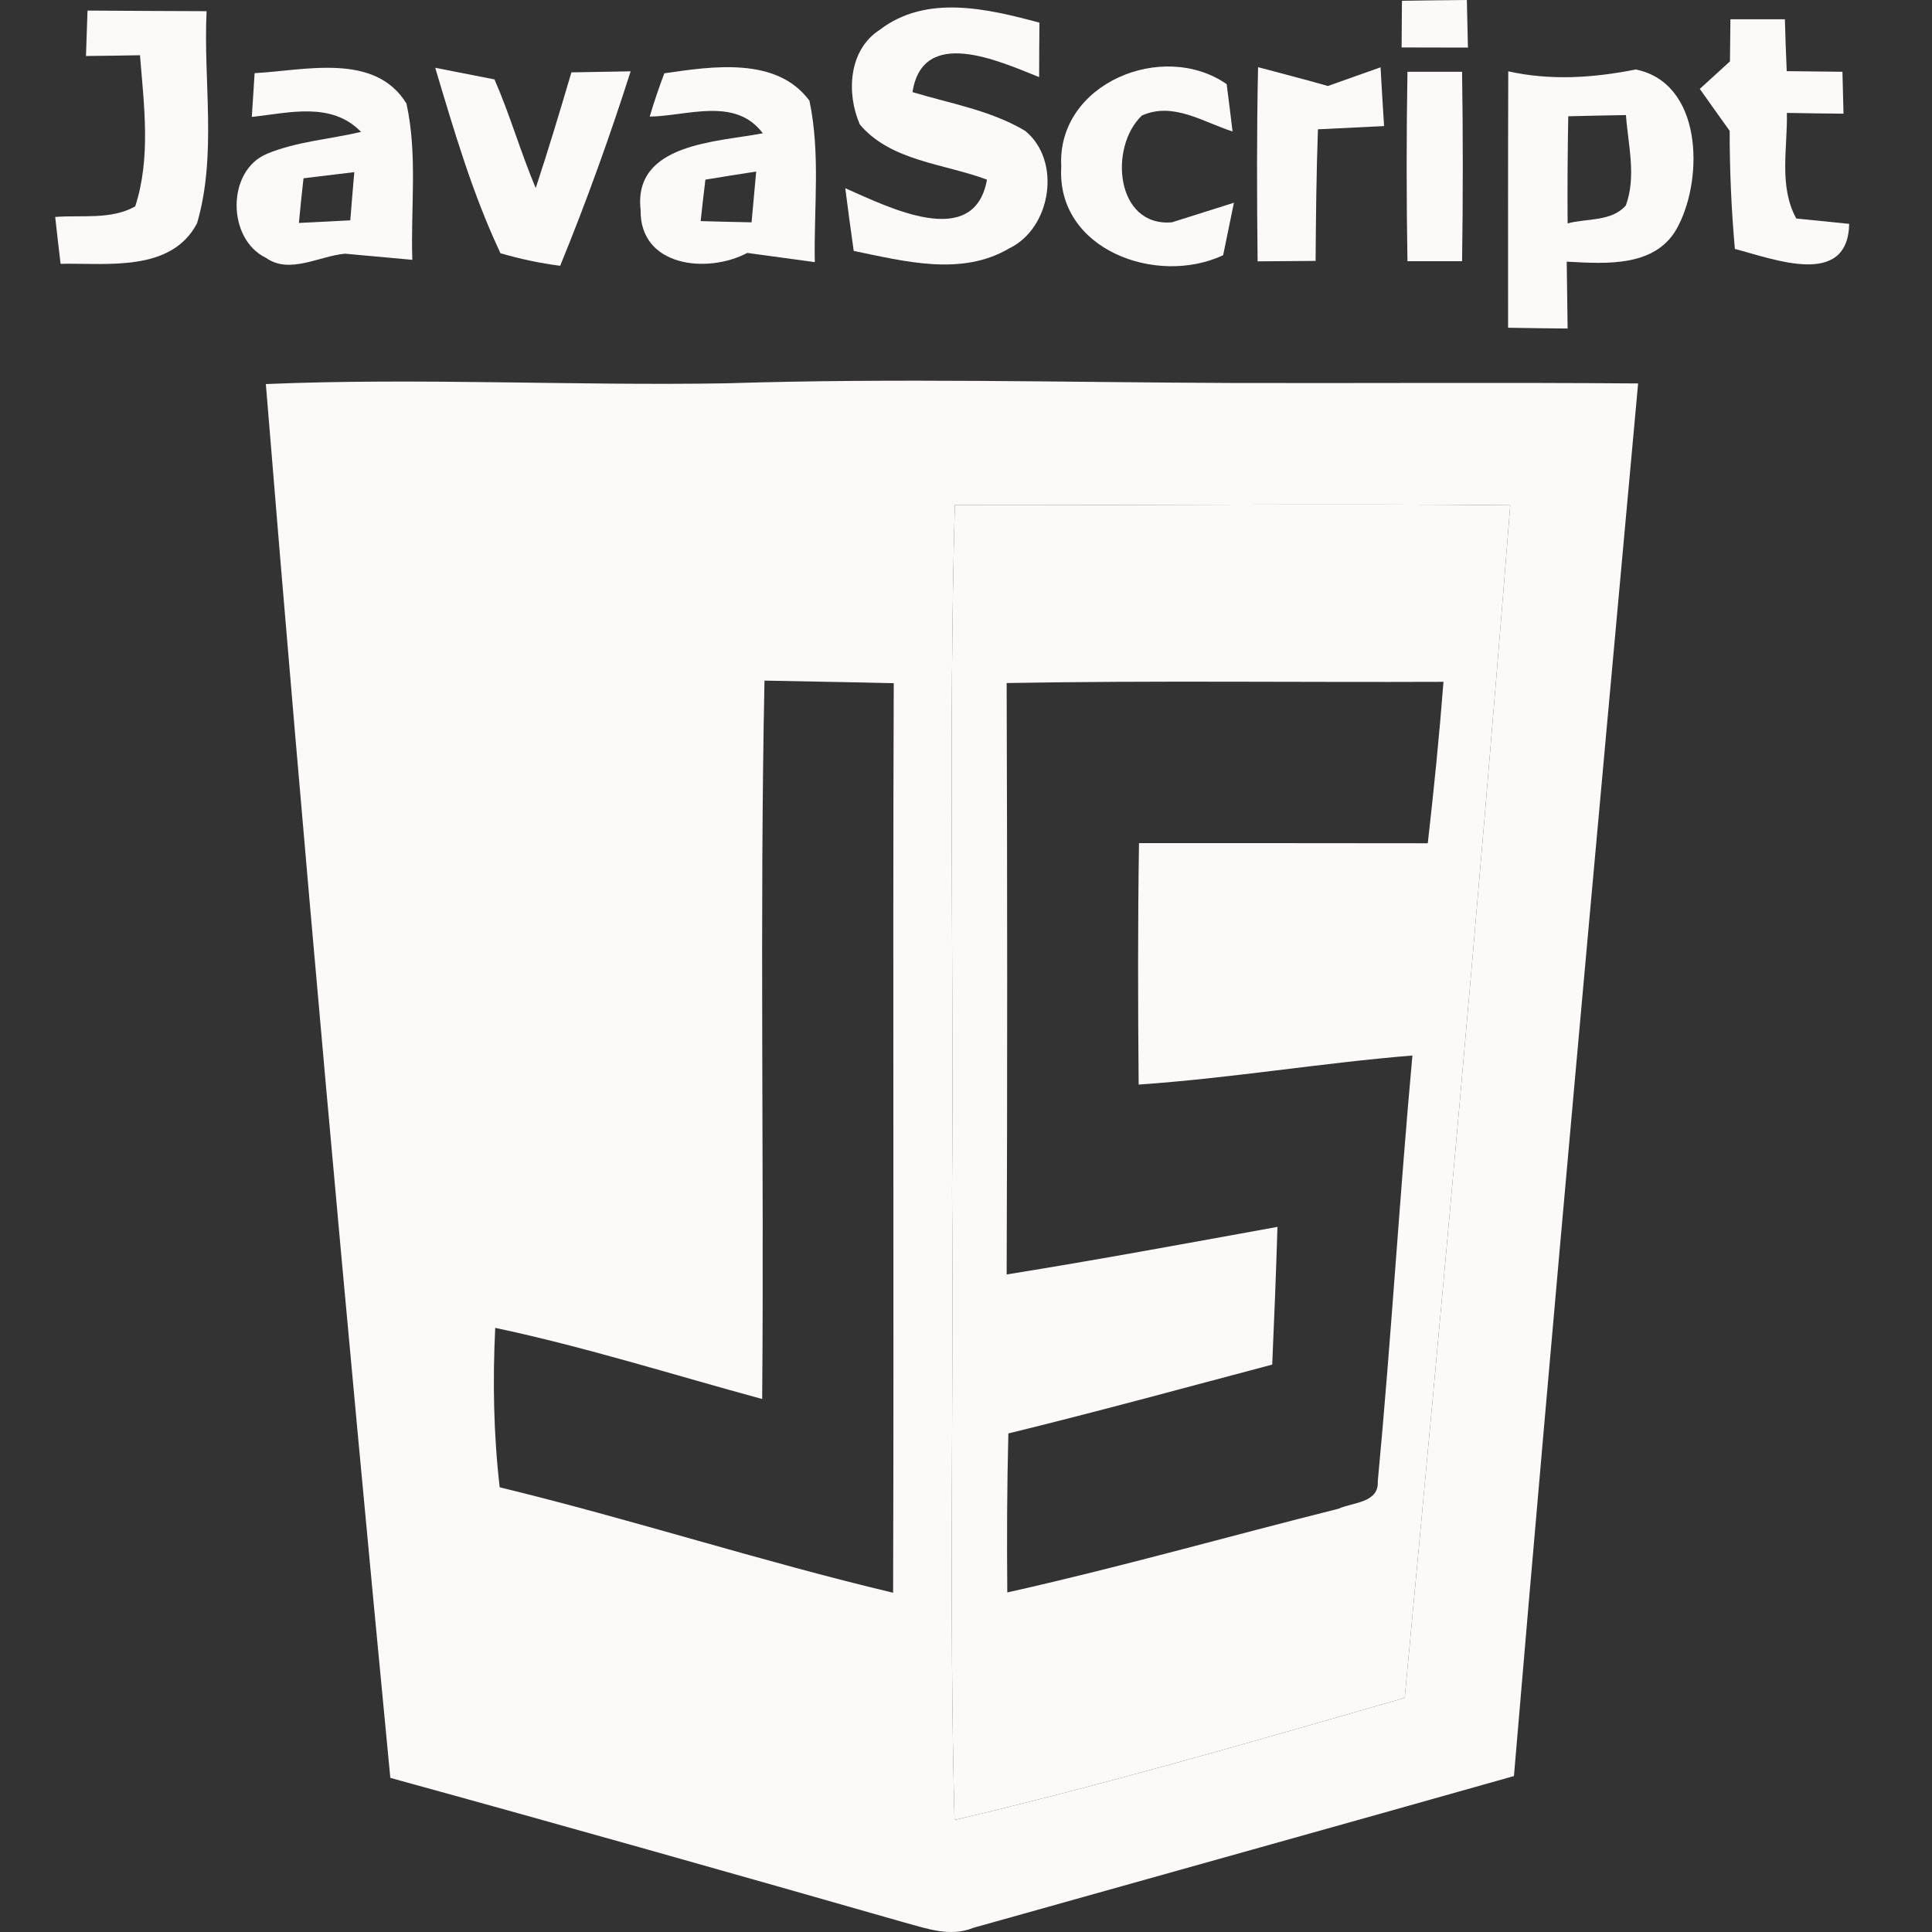 <svg width="70" height="70" viewBox="0 0 70 70" fill="none" xmlns="http://www.w3.org/2000/svg">
<rect x="0" y="0" width="70" height="70" fill="#333333" stroke="none"/>
<g clip-path="url(#clip0_1786_5961)">
<path d="M50.795 0.028C51.575 0.017 52.361 0.006 53.147 0C53.158 0.432 53.175 1.292 53.186 1.724C52.383 1.724 51.581 1.719 50.783 1.719C50.783 1.297 50.795 0.455 50.795 0.028Z" fill="#FDF9F9"/>
<path d="M3.171 0.383C4.603 0.394 6.042 0.399 7.485 0.405C7.363 2.955 7.864 5.605 7.14 8.089C6.203 9.874 3.873 9.525 2.195 9.558C2.128 8.992 2.061 8.427 2 7.861C2.964 7.784 4.012 7.972 4.899 7.479C5.473 5.71 5.217 3.82 5.072 2.001C4.581 2.012 3.605 2.024 3.115 2.029C3.132 1.619 3.154 0.793 3.171 0.383Z" fill="#FDF9F9"/>
<path d="M31.874 1.081C33.563 -0.216 35.782 0.316 37.661 0.821C37.655 1.314 37.65 2.301 37.65 2.794C36.195 2.212 33.43 0.942 33.062 3.338C34.439 3.753 35.894 3.997 37.142 4.74C38.469 5.816 38.096 8.261 36.568 8.998C34.829 10.024 32.766 9.464 30.932 9.092C30.826 8.333 30.72 7.579 30.626 6.819C32.17 7.496 35.297 9.098 35.76 6.509C34.21 5.927 32.281 5.843 31.155 4.513C30.659 3.382 30.743 1.807 31.874 1.081Z" fill="#FDF9F9"/>
<path d="M62.696 0.699C63.349 0.699 64.006 0.699 64.67 0.699C64.686 1.325 64.709 1.952 64.737 2.578C65.238 2.584 66.247 2.595 66.755 2.6C66.766 2.983 66.783 3.742 66.794 4.119C66.281 4.114 65.255 4.103 64.742 4.091C64.77 5.361 64.441 6.747 65.082 7.917C65.562 7.967 66.521 8.061 67 8.111C66.95 10.445 64.274 9.386 62.858 9.02C62.73 7.595 62.669 6.17 62.669 4.74C62.306 4.236 61.944 3.726 61.587 3.221C61.86 2.972 62.407 2.473 62.68 2.223C62.685 1.841 62.691 1.076 62.696 0.699Z" fill="#FDF9F9"/>
<path d="M9.225 2.65C11.042 2.556 13.584 1.885 14.727 3.753C15.134 5.605 14.877 7.529 14.939 9.414C14.125 9.342 13.311 9.264 12.503 9.192C11.577 9.27 10.49 9.952 9.637 9.342C8.221 8.665 8.199 6.17 9.687 5.566C10.769 5.123 11.951 5.045 13.082 4.779C12.006 3.67 10.479 4.091 9.124 4.236C9.152 3.836 9.202 3.044 9.225 2.65ZM10.997 6.459C10.936 6.997 10.88 7.534 10.83 8.078C11.449 8.044 12.068 8.017 12.692 7.983C12.737 7.401 12.787 6.819 12.837 6.237C12.218 6.309 11.605 6.387 10.997 6.459Z" fill="#FDF9F9"/>
<path d="M15.769 2.456C16.305 2.561 17.38 2.772 17.916 2.877C18.479 4.164 18.863 5.516 19.41 6.814C19.867 5.428 20.29 4.025 20.703 2.622C21.238 2.611 22.314 2.595 22.849 2.584C22.091 4.962 21.244 7.313 20.296 9.63C19.56 9.536 18.835 9.38 18.133 9.175C17.118 7.024 16.449 4.729 15.769 2.456Z" fill="#FDF9F9"/>
<path d="M23.54 4.225C23.696 3.698 23.875 3.171 24.07 2.656C25.798 2.406 28.139 2.04 29.327 3.648C29.734 5.566 29.483 7.551 29.522 9.497C28.702 9.386 27.889 9.275 27.075 9.164C25.614 9.935 23.178 9.658 23.211 7.612C22.933 5.184 25.982 5.15 27.638 4.829C26.64 3.498 24.912 4.202 23.54 4.225ZM25.558 6.509C25.497 7.008 25.441 7.512 25.386 8.011C25.999 8.028 26.612 8.044 27.231 8.055C27.286 7.44 27.342 6.83 27.398 6.215C26.785 6.309 26.172 6.409 25.558 6.509Z" fill="#FDF9F9"/>
<path d="M38.452 6.037C38.28 3.021 42.137 1.441 44.445 3.049C44.501 3.476 44.607 4.335 44.657 4.762C43.598 4.43 42.511 3.676 41.373 4.186C40.169 5.328 40.42 8.227 42.461 8.055C43.024 7.878 44.144 7.523 44.707 7.346C44.607 7.823 44.412 8.776 44.317 9.247C41.903 10.378 38.263 9.042 38.452 6.037Z" fill="#FDF9F9"/>
<path d="M45.582 2.434C46.419 2.656 47.272 2.877 48.113 3.116C48.743 2.888 49.379 2.667 50.02 2.439C50.048 2.972 50.114 4.036 50.148 4.568C49.345 4.607 48.542 4.646 47.751 4.685C47.695 6.276 47.678 7.861 47.667 9.453C47.143 9.458 46.09 9.464 45.566 9.469C45.538 7.124 45.532 4.779 45.582 2.434Z" fill="#FDF9F9"/>
<path d="M54.647 2.584C56.185 2.927 57.735 2.822 59.268 2.517C61.671 3.01 61.726 6.398 60.812 8.172C60.054 9.702 58.198 9.558 56.765 9.48C56.776 10.29 56.787 11.094 56.798 11.903C56.263 11.898 55.182 11.886 54.641 11.875C54.641 8.782 54.636 5.683 54.647 2.584ZM56.821 4.213C56.798 5.505 56.787 6.803 56.798 8.094C57.49 7.906 58.382 8.039 58.906 7.446C59.296 6.392 58.989 5.256 58.911 4.169C58.214 4.18 57.518 4.197 56.821 4.213Z" fill="#FDF9F9"/>
<path d="M50.995 2.6C51.491 2.6 52.484 2.6 52.974 2.6C53.008 4.89 53.008 7.174 52.974 9.464C52.478 9.464 51.491 9.464 50.995 9.464C50.956 7.18 50.956 4.89 50.995 2.6Z" fill="#FDF9F9"/>
<path d="M9.632 13.915C15.19 13.683 20.759 13.982 26.322 13.888C32.46 13.694 38.592 13.854 44.735 13.877C49.607 13.888 54.479 13.854 59.352 13.893C57.819 30.708 56.275 47.523 54.853 64.35C48.325 66.196 41.792 68.014 35.264 69.849C34.428 70.193 33.569 69.871 32.766 69.655C26.562 67.881 20.357 66.124 14.142 64.416C12.525 47.595 11.003 30.758 9.632 13.915ZM34.595 18.301C34.366 26.595 34.561 34.889 34.494 43.182C34.556 50.767 34.383 58.356 34.584 65.941C40.069 64.654 45.482 63.074 50.895 61.517C52.255 47.119 53.582 32.721 54.719 18.306C48.013 18.24 41.301 18.317 34.595 18.301ZM27.615 50.689C24.393 49.813 21.21 48.804 17.943 48.111C17.849 50.04 17.882 51.97 18.105 53.888C22.888 55.047 27.571 56.571 32.359 57.708C32.393 46.725 32.343 35.737 32.382 24.754C30.821 24.715 29.26 24.693 27.699 24.66C27.521 33.331 27.688 42.013 27.615 50.689Z" fill="#FDF9F9"/>
<path d="M34.595 18.301C41.301 18.317 48.013 18.24 54.719 18.306C53.582 32.721 52.255 47.119 50.895 61.517C45.482 63.074 40.069 64.654 34.584 65.941C34.383 58.356 34.556 50.767 34.494 43.182C34.561 34.889 34.366 26.595 34.595 18.301ZM36.473 24.748C36.496 31.889 36.501 39.035 36.473 46.176C39.751 45.65 43.018 45.045 46.285 44.452C46.235 46.115 46.168 47.778 46.095 49.442C42.912 50.284 39.735 51.155 36.535 51.936C36.485 53.855 36.479 55.773 36.496 57.697C40.526 56.798 44.495 55.667 48.498 54.664C49 54.431 49.964 54.459 49.919 53.677C50.404 48.543 50.705 43.388 51.174 38.243C47.857 38.514 44.573 39.069 41.256 39.296C41.229 36.38 41.223 33.464 41.268 30.548C44.757 30.548 48.241 30.548 51.731 30.553C51.954 28.607 52.149 26.656 52.3 24.704C47.026 24.726 41.747 24.654 36.473 24.748Z" fill="#FDF9F9"/>
</g>
<defs>
<clipPath id="clip0_1786_5961">
<rect width="70" height="70" fill="white"/>
</clipPath>
</defs>
</svg>
